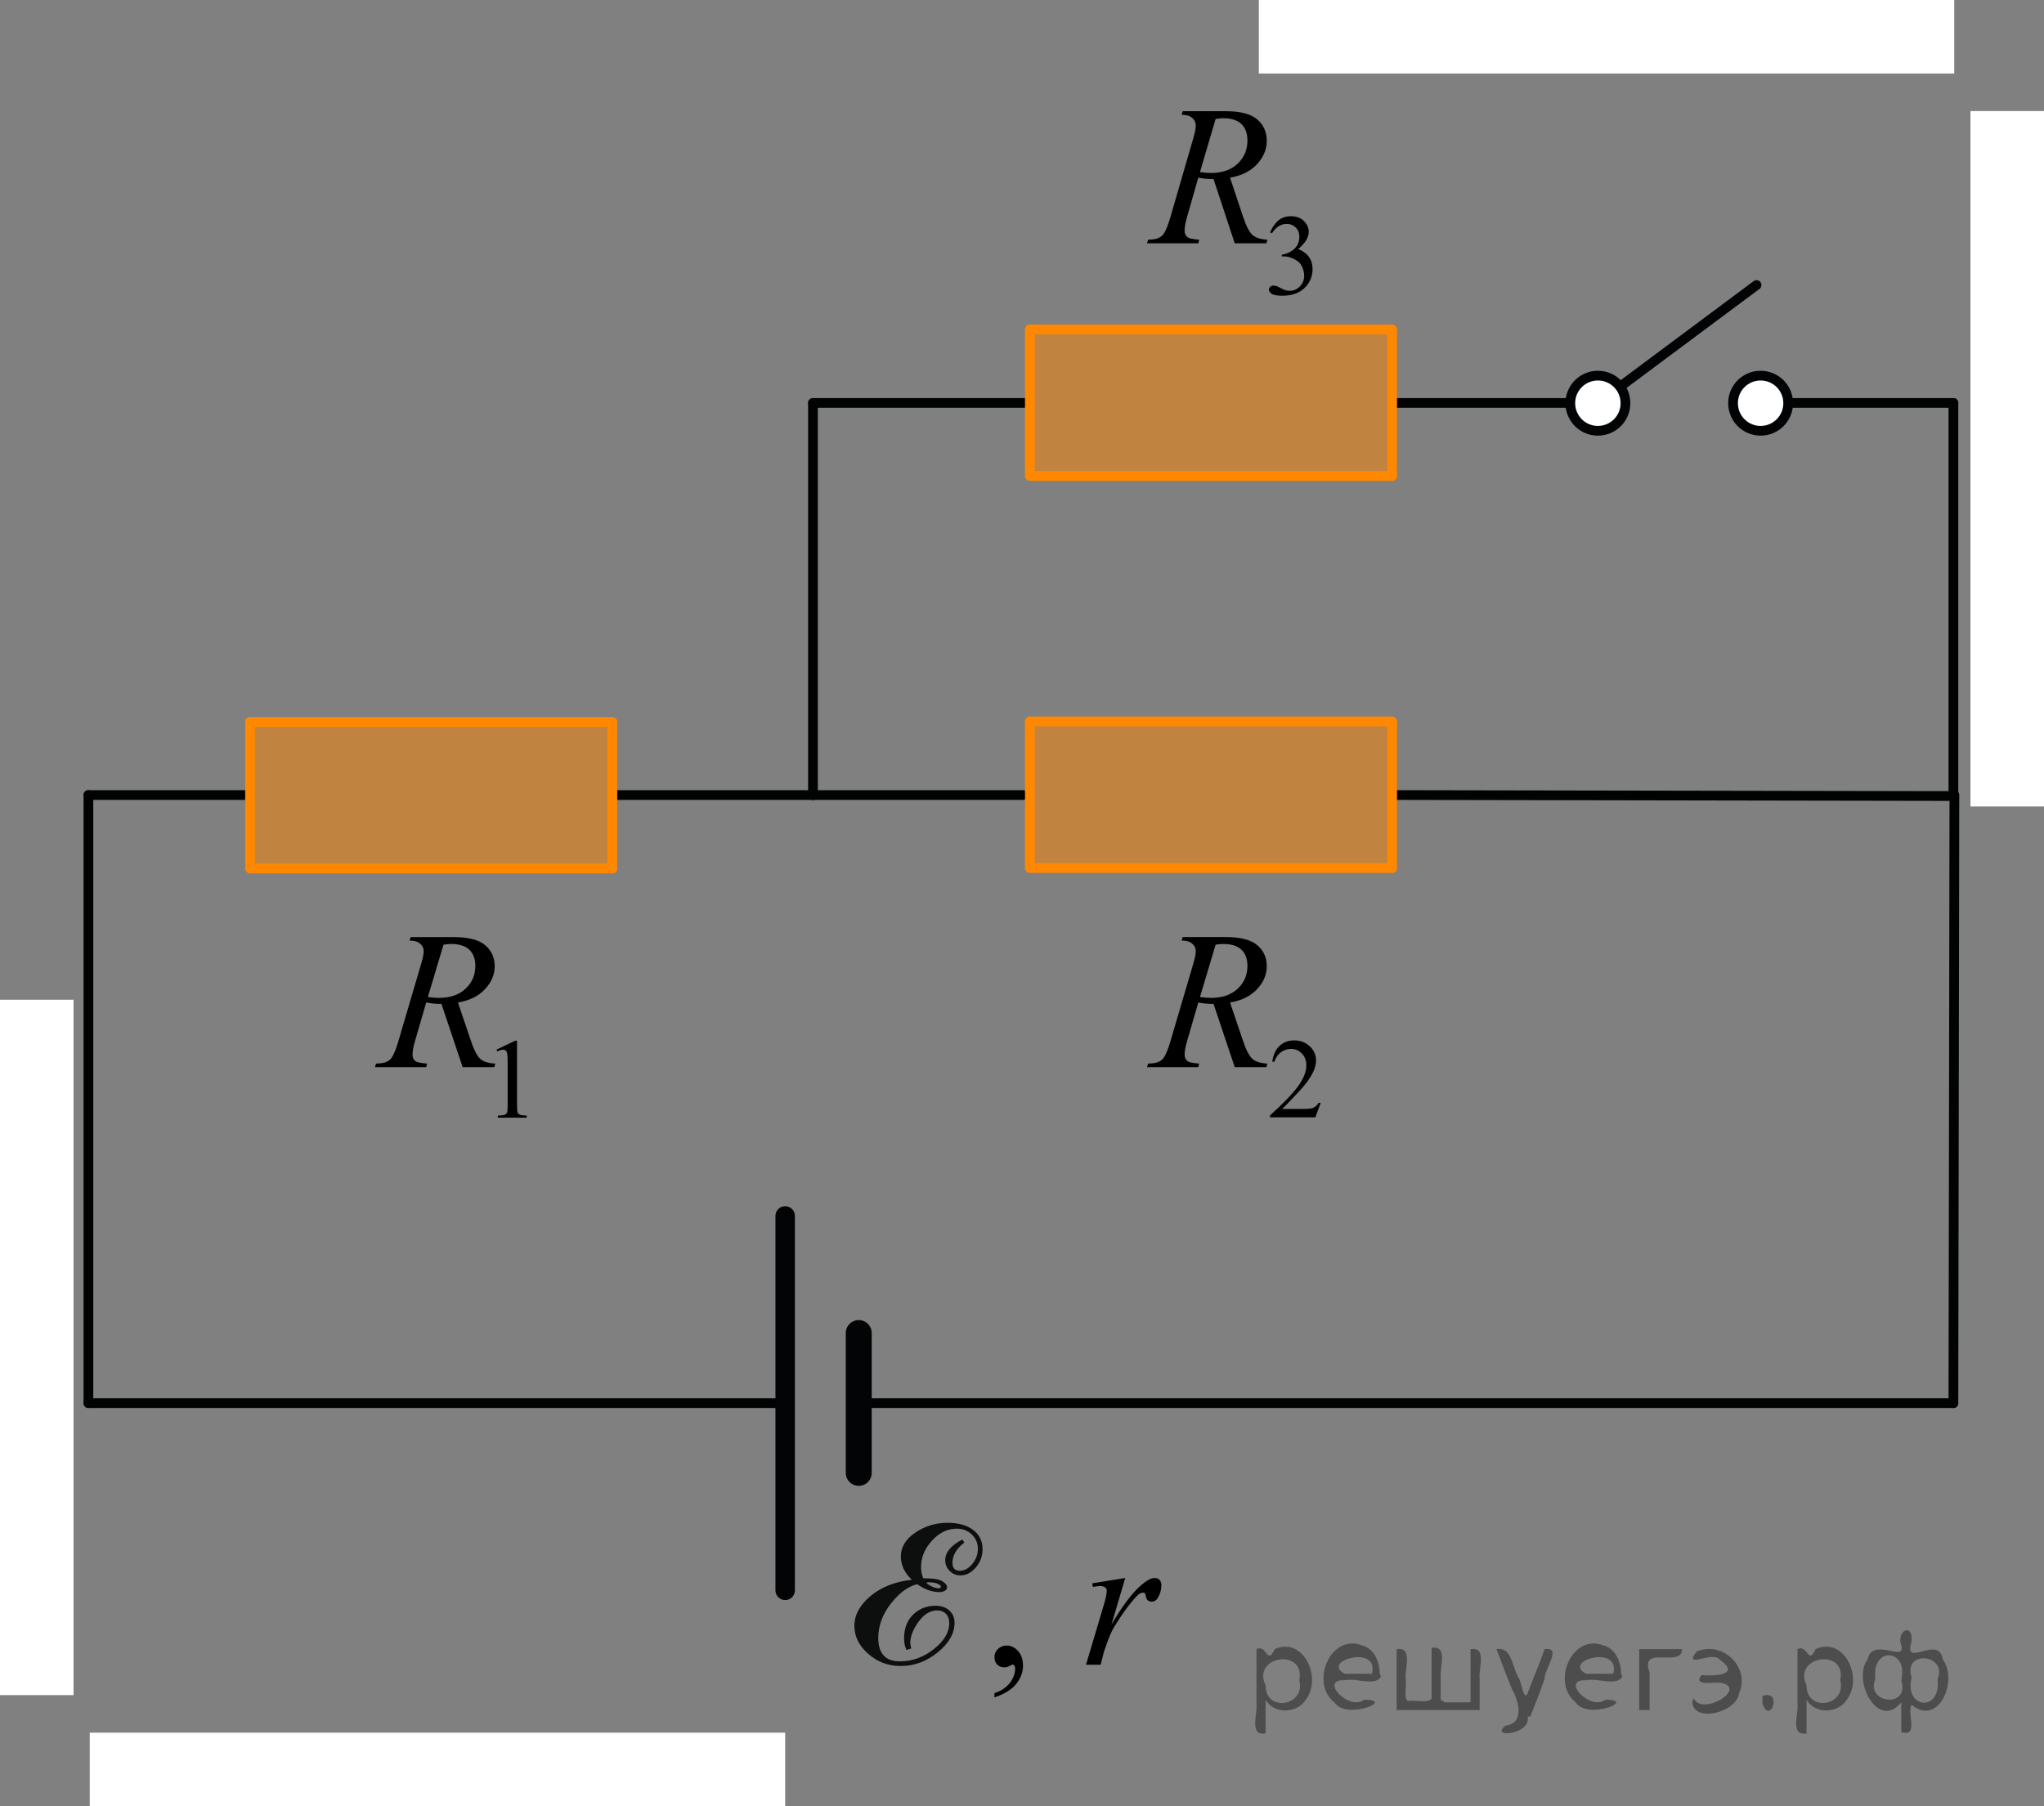 <?xml version="1.0" encoding="utf-8"?>
<!-- Generator: Adobe Illustrator 16.0.0, SVG Export Plug-In . SVG Version: 6.00 Build 0)  -->
<!DOCTYPE svg PUBLIC "-//W3C//DTD SVG 1.1//EN" "http://www.w3.org/Graphics/SVG/1.1/DTD/svg11.dtd">
<svg version="1.1" id="Слой_1" xmlns="http://www.w3.org/2000/svg" xmlns:xlink="http://www.w3.org/1999/xlink" x="0px" y="0px"
	 width="157.555px" height="139.231px" viewBox="-23.853 15.177 157.555 139.231"
	 enable-background="new -23.853 15.177 157.555 139.231" xml:space="preserve">
<rect x="-23.853" y="15.177" width="157.555" height="139.231" fill="#808080" stroke="none"/>
<line fill="none" stroke="#010202" stroke-width="0.75" stroke-linecap="round" stroke-linejoin="round" stroke-miterlimit="8" x1="-17.039" y1="123.338" x2="36.449" y2="123.338"/>
<line fill="none" stroke="#010202" stroke-width="0.75" stroke-linecap="round" stroke-linejoin="round" stroke-miterlimit="8" x1="42.34" y1="123.338" x2="126.719" y2="123.338"/>
<line fill="none" stroke="#010202" stroke-width="0.75" stroke-linecap="round" stroke-linejoin="round" stroke-miterlimit="8" x1="-17.039" y1="123.338" x2="-17.039" y2="76.463"/>
<line fill="none" stroke="#010202" stroke-width="0.75" stroke-linecap="round" stroke-linejoin="round" stroke-miterlimit="8" x1="-17.039" y1="76.463" x2="-4.578" y2="76.463"/>
<line fill="none" stroke="#010202" stroke-width="0.75" stroke-linecap="round" stroke-linejoin="round" stroke-miterlimit="8" x1="23.348" y1="76.463" x2="38.812" y2="76.463"/>
<line fill="none" stroke="#010202" stroke-width="0.75" stroke-linecap="round" stroke-linejoin="round" stroke-miterlimit="8" x1="38.812" y1="76.463" x2="38.812" y2="46.238"/>
<line fill="none" stroke="#010202" stroke-width="0.75" stroke-linecap="round" stroke-linejoin="round" stroke-miterlimit="8" x1="38.812" y1="76.463" x2="55.027" y2="76.463"/>
<line fill="none" stroke="#010202" stroke-width="0.75" stroke-linecap="round" stroke-linejoin="round" stroke-miterlimit="8" x1="38.812" y1="46.238" x2="55.313" y2="46.238"/>
<line fill="none" stroke="#010202" stroke-width="0.75" stroke-linecap="round" stroke-linejoin="round" stroke-miterlimit="8" x1="83.73" y1="46.238" x2="99.918" y2="46.238"/>
<line fill="none" stroke="#010202" stroke-width="0.75" stroke-linecap="round" stroke-linejoin="round" stroke-miterlimit="8" x1="111.256" y1="46.238" x2="126.719" y2="46.238"/>
<line fill="none" stroke="#010202" stroke-width="0.75" stroke-linecap="round" stroke-linejoin="round" stroke-miterlimit="8" x1="126.719" y1="76.463" x2="126.719" y2="46.238"/>
<line fill="none" stroke="#010202" stroke-width="0.75" stroke-linecap="round" stroke-linejoin="round" stroke-miterlimit="8" x1="83.553" y1="76.463" x2="126.719" y2="76.539"/>
<line fill="none" stroke="#010202" stroke-width="0.75" stroke-linecap="round" stroke-linejoin="round" stroke-miterlimit="8" x1="126.719" y1="123.338" x2="126.795" y2="76.463"/>
<line fill="none" stroke="#030405" stroke-width="2" stroke-linecap="round" stroke-linejoin="round" stroke-miterlimit="10" x1="42.34" y1="128.713" x2="42.34" y2="117.935"/>
<line fill="none" stroke="#030405" stroke-width="1.5" stroke-linecap="round" stroke-linejoin="round" stroke-miterlimit="10" x1="36.67" y1="137.767" x2="36.67" y2="108.908"/>
<g>
	<path d="M77.95,100.19l-0.414,1.118h-3.49v-0.158c1.026-0.92,1.749-1.672,2.168-2.255s0.629-1.115,0.629-1.599
		c0-0.368-0.115-0.671-0.345-0.908c-0.23-0.237-0.505-0.356-0.825-0.356c-0.291,0-0.552,0.084-0.783,0.251s-0.402,0.412-0.513,0.735
		h-0.161c0.072-0.528,0.26-0.935,0.561-1.218c0.301-0.282,0.677-0.424,1.128-0.424c0.479,0,0.881,0.151,1.202,0.454
		s0.482,0.66,0.482,1.071c0,0.295-0.07,0.589-0.21,0.884c-0.215,0.463-0.564,0.952-1.047,1.47c-0.725,0.777-1.177,1.246-1.357,1.406
		h1.545c0.314,0,0.534-0.012,0.661-0.035c0.126-0.022,0.24-0.069,0.343-0.139c0.102-0.07,0.19-0.17,0.266-0.298H77.95z"/>
</g>
<g>
	<path d="M71.323,97.438l-1.634-4.873c-0.382,0.005-0.773-0.032-1.175-0.111l-0.881,3.032c-0.115,0.395-0.173,0.728-0.173,0.998
		c0,0.207,0.072,0.37,0.218,0.488c0.11,0.089,0.412,0.153,0.904,0.192l-0.068,0.273h-3.952l0.082-0.273
		c0.372-0.015,0.623-0.052,0.753-0.111c0.206-0.083,0.356-0.196,0.452-0.34c0.16-0.231,0.329-0.641,0.505-1.228l1.784-6.057
		c0.12-0.404,0.181-0.718,0.181-0.939c0-0.227-0.095-0.419-0.282-0.577c-0.188-0.157-0.458-0.234-0.81-0.229l0.09-0.273h3.328
		c1.114,0,1.917,0.207,2.409,0.621s0.738,0.959,0.738,1.635c0,0.646-0.253,1.236-0.757,1.771c-0.505,0.535-1.196,0.874-2.074,1.017
		l0.993,2.937c0.241,0.72,0.482,1.188,0.724,1.404c0.24,0.218,0.629,0.341,1.166,0.37l-0.082,0.273H71.323z M68.643,92.032
		c0.321,0.045,0.607,0.066,0.858,0.066c0.863,0,1.546-0.235,2.048-0.706s0.753-1.056,0.753-1.756c0-0.548-0.157-0.967-0.471-1.258
		s-0.784-0.437-1.411-0.437c-0.161,0-0.352,0.021-0.572,0.06L68.643,92.032z"/>
</g>
<g>
	<g>
		<path d="M74.049,33.09c0.168-0.397,0.382-0.705,0.639-0.921c0.258-0.216,0.578-0.324,0.962-0.324c0.475,0,0.838,0.154,1.091,0.461
			c0.192,0.229,0.288,0.475,0.288,0.736c0,0.429-0.271,0.873-0.812,1.332c0.364,0.142,0.639,0.345,0.825,0.609
			c0.186,0.264,0.279,0.574,0.279,0.931c0,0.511-0.163,0.953-0.489,1.328c-0.425,0.487-1.04,0.731-1.846,0.731
			c-0.398,0-0.67-0.049-0.813-0.148s-0.216-0.205-0.216-0.318c0-0.084,0.034-0.158,0.103-0.222c0.068-0.064,0.15-0.096,0.246-0.096
			c0.073,0,0.147,0.011,0.223,0.035c0.05,0.015,0.161,0.067,0.336,0.159s0.295,0.146,0.362,0.163
			c0.107,0.032,0.223,0.048,0.345,0.048c0.297,0,0.555-0.114,0.774-0.344c0.22-0.229,0.329-0.5,0.329-0.813
			c0-0.229-0.051-0.453-0.152-0.67c-0.075-0.163-0.158-0.286-0.249-0.37c-0.125-0.116-0.296-0.221-0.515-0.315
			c-0.218-0.094-0.44-0.141-0.667-0.141h-0.14v-0.131c0.229-0.029,0.46-0.111,0.691-0.248c0.231-0.136,0.399-0.3,0.504-0.492
			s0.157-0.402,0.157-0.631c0-0.299-0.094-0.541-0.282-0.725c-0.188-0.185-0.421-0.276-0.7-0.276c-0.45,0-0.827,0.241-1.13,0.722
			L74.049,33.09z"/>
	</g>
	<g>
		<path d="M71.323,33.932l-1.634-4.949c-0.382,0.005-0.773-0.032-1.175-0.113l-0.881,3.079c-0.115,0.4-0.173,0.738-0.173,1.014
			c0,0.21,0.072,0.375,0.218,0.496c0.11,0.09,0.412,0.155,0.904,0.195l-0.068,0.278h-3.952l0.082-0.278
			c0.372-0.015,0.623-0.053,0.753-0.113c0.206-0.085,0.356-0.2,0.452-0.345c0.16-0.235,0.329-0.651,0.505-1.247l1.784-6.15
			c0.12-0.41,0.181-0.728,0.181-0.954c0-0.23-0.095-0.425-0.282-0.585c-0.188-0.16-0.458-0.238-0.81-0.233l0.09-0.278h3.328
			c1.114,0,1.917,0.21,2.409,0.631c0.492,0.42,0.738,0.974,0.738,1.659c0,0.656-0.253,1.255-0.757,1.799
			c-0.505,0.543-1.196,0.887-2.074,1.032l0.993,2.981c0.241,0.731,0.482,1.207,0.724,1.427c0.24,0.22,0.629,0.345,1.167,0.375
			l-0.083,0.278H71.323z M68.643,28.443c0.321,0.045,0.607,0.067,0.858,0.067c0.863,0,1.546-0.239,2.048-0.717
			c0.502-0.478,0.753-1.072,0.753-1.783c0-0.556-0.157-0.981-0.471-1.277c-0.313-0.295-0.784-0.443-1.411-0.443
			c-0.161,0-0.352,0.02-0.572,0.06L68.643,28.443z"/>
	</g>
</g>
<line fill="none" stroke="#020304" stroke-width="0.75" stroke-linecap="round" stroke-linejoin="round" stroke-miterlimit="10" x1="111.546" y1="37.147" x2="99.315" y2="46.257"/>
<g>
	<path fill="#020304" d="M101.087,46.268c0-0.98-0.799-1.783-1.77-1.781c-0.978,0-1.774,0.803-1.774,1.781
		c0,0.963,0.796,1.762,1.774,1.762C100.292,48.038,101.087,47.246,101.087,46.268L101.087,46.268z"/>
	<path fill="#020304" d="M101.087,46.268c0-0.98-0.799-1.783-1.77-1.781c-0.978,0-1.774,0.803-1.774,1.781
		c0,0.963,0.796,1.762,1.774,1.762C100.292,48.038,101.087,47.246,101.087,46.268L101.087,46.268z"/>
</g>
<g>
	<path fill="#020304" d="M113.587,46.27c0-0.981-0.808-1.783-1.771-1.783c-0.978,0-1.771,0.805-1.771,1.783
		c0,0.963,0.794,1.76,1.771,1.76C112.792,48.039,113.587,47.248,113.587,46.27L113.587,46.27z"/>
	<path fill="#020304" d="M113.587,46.27c0-0.981-0.808-1.783-1.771-1.783c-0.978,0-1.771,0.805-1.771,1.783
		c0,0.963,0.794,1.76,1.771,1.76C112.792,48.039,113.587,47.248,113.587,46.27L113.587,46.27z"/>
</g>
<path fill="#FFFFFF" stroke="#020304" stroke-width="0.75" stroke-linecap="round" stroke-linejoin="round" stroke-miterlimit="10" d="
	M99.314,44.132c1.176,0,2.127,0.948,2.127,2.125s-0.951,2.127-2.127,2.127c-1.173,0-2.125-0.95-2.125-2.127
	C97.189,45.081,98.14,44.132,99.314,44.132"/>
<path fill="#FFFFFF" stroke="#020304" stroke-width="0.75" stroke-linecap="round" stroke-linejoin="round" stroke-miterlimit="10" d="
	M111.857,44.132c1.176,0,2.127,0.948,2.127,2.125s-0.951,2.127-2.127,2.127c-1.173,0-2.125-0.95-2.125-2.127
	C109.732,45.081,110.683,44.132,111.857,44.132"/>
<polygon opacity="0.5" fill="#FF8800" enable-background="new    " points="23.346,82.17 23.346,70.875 -4.576,70.875 -4.576,82.17 
	"/>
<line fill="none" stroke="#FF8800" stroke-width="0.75" stroke-linecap="round" stroke-linejoin="round" stroke-miterlimit="10" x1="23.348" y1="70.832" x2="-4.578" y2="70.832"/>
<line fill="none" stroke="#FF8800" stroke-width="0.75" stroke-linecap="round" stroke-linejoin="round" stroke-miterlimit="10" x1="23.348" y1="70.918" x2="23.348" y2="82.125"/>
<line fill="none" stroke="#FF8800" stroke-width="0.75" stroke-linecap="round" stroke-linejoin="round" stroke-miterlimit="10" x1="23.348" y1="82.125" x2="-4.578" y2="82.125"/>
<line fill="none" stroke="#FF8800" stroke-width="0.75" stroke-linecap="round" stroke-linejoin="round" stroke-miterlimit="10" x1="-4.578" y1="70.832" x2="-4.578" y2="82.035"/>
<polygon opacity="0.5" fill="#FF8800" enable-background="new    " points="83.454,82.132 83.454,70.838 55.532,70.838 
	55.532,82.132 "/>
<line fill="none" stroke="#FF8800" stroke-width="0.75" stroke-linecap="round" stroke-linejoin="round" stroke-miterlimit="10" x1="83.456" y1="70.794" x2="55.53" y2="70.794"/>
<line fill="none" stroke="#FF8800" stroke-width="0.75" stroke-linecap="round" stroke-linejoin="round" stroke-miterlimit="10" x1="83.456" y1="70.881" x2="83.456" y2="82.088"/>
<line fill="none" stroke="#FF8800" stroke-width="0.75" stroke-linecap="round" stroke-linejoin="round" stroke-miterlimit="10" x1="83.456" y1="82.088" x2="55.53" y2="82.088"/>
<line fill="none" stroke="#FF8800" stroke-width="0.75" stroke-linecap="round" stroke-linejoin="round" stroke-miterlimit="10" x1="55.53" y1="70.794" x2="55.53" y2="81.997"/>
<polygon opacity="0.5" fill="#FF8800" enable-background="new    " points="83.454,51.907 83.454,40.613 55.532,40.613 
	55.532,51.907 "/>
<line fill="none" stroke="#FF8800" stroke-width="0.75" stroke-linecap="round" stroke-linejoin="round" stroke-miterlimit="10" x1="83.456" y1="40.569" x2="55.53" y2="40.569"/>
<line fill="none" stroke="#FF8800" stroke-width="0.75" stroke-linecap="round" stroke-linejoin="round" stroke-miterlimit="10" x1="83.456" y1="40.656" x2="83.456" y2="51.863"/>
<line fill="none" stroke="#FF8800" stroke-width="0.75" stroke-linecap="round" stroke-linejoin="round" stroke-miterlimit="10" x1="83.456" y1="51.863" x2="55.53" y2="51.863"/>
<line fill="none" stroke="#FF8800" stroke-width="0.75" stroke-linecap="round" stroke-linejoin="round" stroke-miterlimit="10" x1="55.53" y1="40.569" x2="55.53" y2="51.772"/>
<g>
	<path d="M14.415,96.09l1.44-0.69h0.144v4.907c0,0.326,0.014,0.529,0.042,0.609c0.027,0.079,0.085,0.141,0.172,0.184
		c0.088,0.043,0.265,0.067,0.532,0.073v0.158h-2.225v-0.158c0.279-0.006,0.459-0.029,0.541-0.071
		c0.081-0.041,0.138-0.097,0.17-0.167c0.032-0.069,0.048-0.279,0.048-0.628V97.17c0-0.423-0.015-0.694-0.044-0.814
		c-0.021-0.092-0.058-0.159-0.111-0.202c-0.054-0.042-0.118-0.063-0.193-0.063c-0.108,0-0.258,0.044-0.45,0.133L14.415,96.09z"/>
</g>
<g>
	<path d="M11.809,97.438l-1.634-4.873C9.793,92.57,9.401,92.533,9,92.454l-0.881,3.032c-0.115,0.395-0.173,0.728-0.173,0.998
		c0,0.207,0.072,0.37,0.218,0.488c0.11,0.089,0.412,0.153,0.904,0.192L9,97.438H5.048l0.082-0.273
		c0.372-0.015,0.623-0.052,0.753-0.111c0.206-0.083,0.356-0.196,0.452-0.34c0.16-0.231,0.329-0.641,0.505-1.228l1.784-6.057
		c0.12-0.404,0.181-0.718,0.181-0.939c0-0.227-0.095-0.419-0.282-0.577c-0.188-0.157-0.458-0.234-0.81-0.229l0.09-0.273h3.328
		c1.114,0,1.917,0.207,2.409,0.621s0.738,0.959,0.738,1.635c0,0.646-0.253,1.236-0.757,1.771c-0.505,0.535-1.196,0.874-2.074,1.017
		l0.993,2.937c0.241,0.72,0.482,1.188,0.724,1.404c0.24,0.218,0.629,0.341,1.166,0.37l-0.082,0.273H11.809z M9.128,92.032
		c0.321,0.045,0.607,0.066,0.858,0.066c0.863,0,1.546-0.235,2.048-0.706s0.753-1.056,0.753-1.756c0-0.548-0.157-0.967-0.471-1.258
		s-0.784-0.437-1.411-0.437c-0.161,0-0.352,0.021-0.572,0.06L9.128,92.032z"/>
</g>
<g>
	<g enable-background="new    ">
		<path d="M52.801,146.019v-0.326c0.507-0.166,0.899-0.426,1.178-0.779c0.278-0.352,0.417-0.725,0.417-1.119
			c0-0.092-0.022-0.172-0.066-0.236c-0.035-0.043-0.069-0.066-0.104-0.066c-0.054,0-0.172,0.051-0.354,0.148
			c-0.089,0.045-0.182,0.066-0.281,0.066c-0.241,0-0.433-0.07-0.576-0.215c-0.143-0.143-0.214-0.338-0.214-0.59
			c0-0.242,0.092-0.447,0.277-0.621c0.185-0.172,0.41-0.258,0.676-0.258c0.325,0,0.614,0.143,0.868,0.424
			c0.253,0.283,0.38,0.66,0.38,1.127c0,0.508-0.176,0.979-0.528,1.414S53.564,145.767,52.801,146.019z"/>
	</g>
</g>
<g>
	<g enable-background="new    ">
		<path d="M60.335,137.23l2.548-0.414l-1.063,3.59c0.862-1.473,1.645-2.502,2.349-3.088c0.399-0.334,0.724-0.502,0.975-0.502
			c0.162,0,0.29,0.049,0.384,0.145s0.14,0.234,0.14,0.418c0,0.324-0.083,0.635-0.251,0.93c-0.118,0.223-0.288,0.332-0.509,0.332
			c-0.113,0-0.21-0.037-0.292-0.109c-0.081-0.074-0.132-0.188-0.151-0.34c-0.01-0.094-0.032-0.156-0.066-0.186
			c-0.04-0.039-0.086-0.059-0.14-0.059c-0.084,0-0.163,0.02-0.236,0.059c-0.128,0.068-0.323,0.262-0.583,0.576
			c-0.409,0.482-0.852,1.107-1.33,1.875c-0.207,0.326-0.384,0.693-0.532,1.102c-0.207,0.561-0.325,0.898-0.354,1.012l-0.236,0.93
			h-1.13l1.366-4.586c0.158-0.531,0.236-0.91,0.236-1.137c0-0.09-0.037-0.162-0.111-0.223c-0.098-0.078-0.229-0.117-0.391-0.117
			c-0.104,0-0.293,0.021-0.569,0.066L60.335,137.23z"/>
	</g>
</g>
<g>
	<g enable-background="new    ">
	</g>
</g>
<g>
	<g>
		<g>
			<g>
				<defs>
					<polyline id="SVGID_1_" points="40.608,144.776 40.608,131.42 54.308,131.42 54.308,144.776 					"/>
				</defs>
				<clipPath id="SVGID_2_">
					<use xlink:href="#SVGID_1_"  overflow="visible"/>
				</clipPath>
				<g clip-path="url(#SVGID_2_)">
					<path fill="#0D0F0F" d="M46.431,136.955c-0.563-0.531-0.845-1.134-0.845-1.807c0-0.717,0.373-1.328,1.116-1.832
						c0.744-0.502,1.57-0.754,2.479-0.754c0.83,0,1.489,0.184,1.976,0.549c0.486,0.367,0.728,0.863,0.728,1.49
						c0,0.535-0.177,1.006-0.527,1.412c-0.354,0.405-0.746,0.608-1.18,0.608c-0.316,0-0.594-0.114-0.825-0.346
						c-0.232-0.23-0.347-0.505-0.347-0.824c0-0.615,0.442-1.149,1.327-1.604l0.146,0.24c-0.61,0.467-0.914,0.985-0.914,1.563
						c0,0.407,0.188,0.61,0.565,0.61c0.353,0,0.669-0.174,0.958-0.519s0.436-0.737,0.436-1.176c0-0.433-0.155-0.8-0.47-1.101
						s-0.694-0.449-1.143-0.449c-0.729,0-1.372,0.311-1.931,0.928c-0.561,0.617-0.838,1.297-0.838,2.035
						c0,0.289,0.057,0.576,0.171,0.859c0.738,0,1.229,0.077,1.474,0.229c0.24,0.15,0.363,0.307,0.363,0.462
						c0,0.116-0.06,0.209-0.174,0.276c-0.117,0.064-0.259,0.1-0.417,0.1c-0.563,0-1.133-0.202-1.709-0.609
						c-0.696,0.161-1.37,0.656-2.024,1.485c-0.651,0.83-0.979,1.715-0.979,2.655c0,1.205,0.553,1.808,1.657,1.808
						c0.955,0,1.83-0.315,2.623-0.944c0.795-0.629,1.189-1.295,1.189-2.009c0-0.301-0.084-0.536-0.251-0.711
						c-0.166-0.174-0.394-0.262-0.68-0.262c-0.539,0-1.021,0.295-1.441,0.885c-0.421,0.588-0.631,1.127-0.631,1.613
						c0,0.102,0.027,0.243,0.08,0.428c-0.092,0.047-0.219,0.086-0.381,0.119c-0.117-0.283-0.179-0.574-0.179-0.875
						c0-0.774,0.231-1.394,0.699-1.849c0.469-0.455,1.04-0.682,1.721-0.682c0.446,0,0.806,0.121,1.071,0.365
						c0.27,0.242,0.402,0.559,0.402,0.949c0,0.813-0.429,1.572-1.291,2.275c-0.861,0.702-1.813,1.057-2.854,1.057
						c-0.967,0-1.805-0.314-2.514-0.941c-0.709-0.625-1.063-1.342-1.063-2.152c0-0.84,0.416-1.608,1.247-2.307
						C44.087,137.51,45.147,137.094,46.431,136.955z M47.545,137.162c0.07,0.102,0.208,0.202,0.417,0.303
						c0.209,0.098,0.377,0.147,0.508,0.147c0.137,0,0.201-0.04,0.201-0.12c0-0.091-0.094-0.172-0.281-0.242
						c-0.189-0.068-0.396-0.104-0.617-0.104L47.545,137.162z"/>
				</g>
			</g>
		</g>
	</g>
</g>
<rect x="73.18" y="15.177" fill="#FFFFFF" width="53.604" height="5.668"/>
<rect x="128.034" y="23.738" fill="#FFFFFF" width="5.668" height="53.606"/>
<rect x="-16.935" y="148.74" fill="#FFFFFF" width="53.604" height="5.668"/>
<rect x="-23.853" y="92.241" fill="#FFFFFF" width="5.668" height="53.605"/>
<g style="stroke:none;fill:#000;fill-opacity:0.4" > <path d="m 73.7,146.3 c 0,0.8 0,1.6 0,2.5 -1.3,0.2 -0.6,-1.5 -0.7,-2.3 0,-1.4 0,-2.8 0,-4.2 0.8,-0.4 0.8,1.3 1.4,0.0 2.2,-1.0 3.7,2.2 2.4,3.9 -0.6,1.0 -2.4,1.2 -3.1,0.0 z m 2.6,-1.6 c 0.5,-2.5 -3.7,-1.9 -2.6,0.4 0.0,2.1 3.1,1.6 2.6,-0.4 z" /> <path d="m 82.6,144.4 c -0.4,0.8 -1.9,0.1 -2.8,0.3 -2.0,-0.1 0.3,2.4 1.5,1.5 2.5,0.0 -1.4,1.6 -2.3,0.2 -1.9,-1.5 -0.3,-5.3 2.1,-4.4 0.9,0.2 1.4,1.2 1.4,2.2 z m -0.7,-0.2 c 0.6,-2.3 -4.0,-1.0 -2.1,0.0 0.7,0 1.4,-0.0 2.1,-0.0 z" /> <path d="m 87.5,146.4 c 0.6,0 1.3,0 2.0,0 0,-1.3 0,-2.7 0,-4.1 1.3,-0.2 0.6,1.5 0.7,2.3 0,0.8 0,1.6 0,2.4 -2.1,0 -4.2,0 -6.4,0 0,-1.5 0,-3.1 0,-4.7 1.3,-0.2 0.6,1.5 0.7,2.3 0.1,0.5 -0.2,1.6 0.2,1.7 0.5,-0.1 1.6,0.2 1.8,-0.2 0,-1.3 0,-2.6 0,-3.9 1.3,-0.2 0.6,1.5 0.7,2.3 0,0.5 0,1.1 0,1.7 z" /> <path d="m 93.9,147.5 c 0.3,1.4 -3.0,1.7 -1.7,0.7 1.5,-0.2 1.0,-1.9 0.5,-2.8 -0.4,-1.0 -0.8,-2.0 -1.2,-3.1 1.2,-0.2 1.2,1.4 1.7,2.2 0.2,0.2 0.4,1.9 0.7,1.2 0.4,-1.1 0.9,-2.2 1.3,-3.4 1.4,-0.2 0.0,1.5 -0.0,2.3 -0.3,0.9 -0.7,1.9 -1.1,2.9 z" /> <path d="m 101.2,144.4 c -0.4,0.8 -1.9,0.1 -2.8,0.3 -2.0,-0.1 0.3,2.4 1.5,1.5 2.5,0.0 -1.4,1.6 -2.3,0.2 -1.9,-1.5 -0.3,-5.3 2.1,-4.4 0.9,0.2 1.4,1.2 1.4,2.2 z m -0.7,-0.2 c 0.6,-2.3 -4.0,-1.0 -2.1,0.0 0.7,0 1.4,-0.0 2.1,-0.0 z" /> <path d="m 102.5,147.0 c 0,-1.5 0,-3.1 0,-4.7 1.1,0 2.2,0 3.3,0 0.0,1.5 -3.3,-0.4 -2.5,1.8 0,0.9 0,1.9 0,2.9 -0.2,0 -0.5,0 -0.7,0 z" /> <path d="m 106.7,146.1 c 0.7,1.4 4.2,-0.8 2.1,-1.2 -0.5,-0.1 -2.2,0.3 -1.5,-0.6 1.0,0.1 3.1,0.0 1.4,-1.2 -0.6,-0.7 -2.8,0.8 -1.8,-0.6 2.0,-0.9 4.2,1.2 3.3,3.2 -0.2,1.5 -3.5,2.3 -3.6,0.7 l 0,-0.1 0,-0.0 0,0 z" /> <path d="m 112.0,145.9 c 1.6,-0.5 0.6,2.3 -0.0,0.6 -0.0,-0.2 0.0,-0.4 0.0,-0.6 z" /> <path d="m 115.4,146.3 c 0,0.8 0,1.6 0,2.5 -1.3,0.2 -0.6,-1.5 -0.7,-2.3 0,-1.4 0,-2.8 0,-4.2 0.8,-0.4 0.8,1.3 1.4,0.0 2.2,-1.0 3.7,2.2 2.4,3.9 -0.6,1.0 -2.4,1.2 -3.1,0.0 z m 2.6,-1.6 c 0.5,-2.5 -3.7,-1.9 -2.6,0.4 0.0,2.1 3.1,1.6 2.6,-0.4 z" /> <path d="m 120.7,144.6 c -0.8,1.9 2.7,2.3 2.0,0.1 0.6,-2.4 -2.3,-2.7 -2.0,-0.1 z m 2.0,4.2 c 0,-0.8 0,-1.6 0,-2.4 -1.8,2.2 -3.8,-1.7 -2.6,-3.3 0.4,-1.8 3.0,0.3 2.6,-1.1 -0.4,-1.1 0.9,-1.8 0.8,-0.3 -0.7,2.2 2.1,-0.6 2.4,1.4 1.2,1.6 -0.3,5.2 -2.4,3.5 -0.4,0.6 0.6,2.5 -0.8,2.1 z m 2.8,-4.2 c 0.8,-1.9 -2.7,-2.3 -2.0,-0.1 -0.6,2.4 2.3,2.7 2.0,0.1 z" /> </g></svg>

<!--File created and owned by https://sdamgia.ru. Copying is prohibited. All rights reserved.-->

